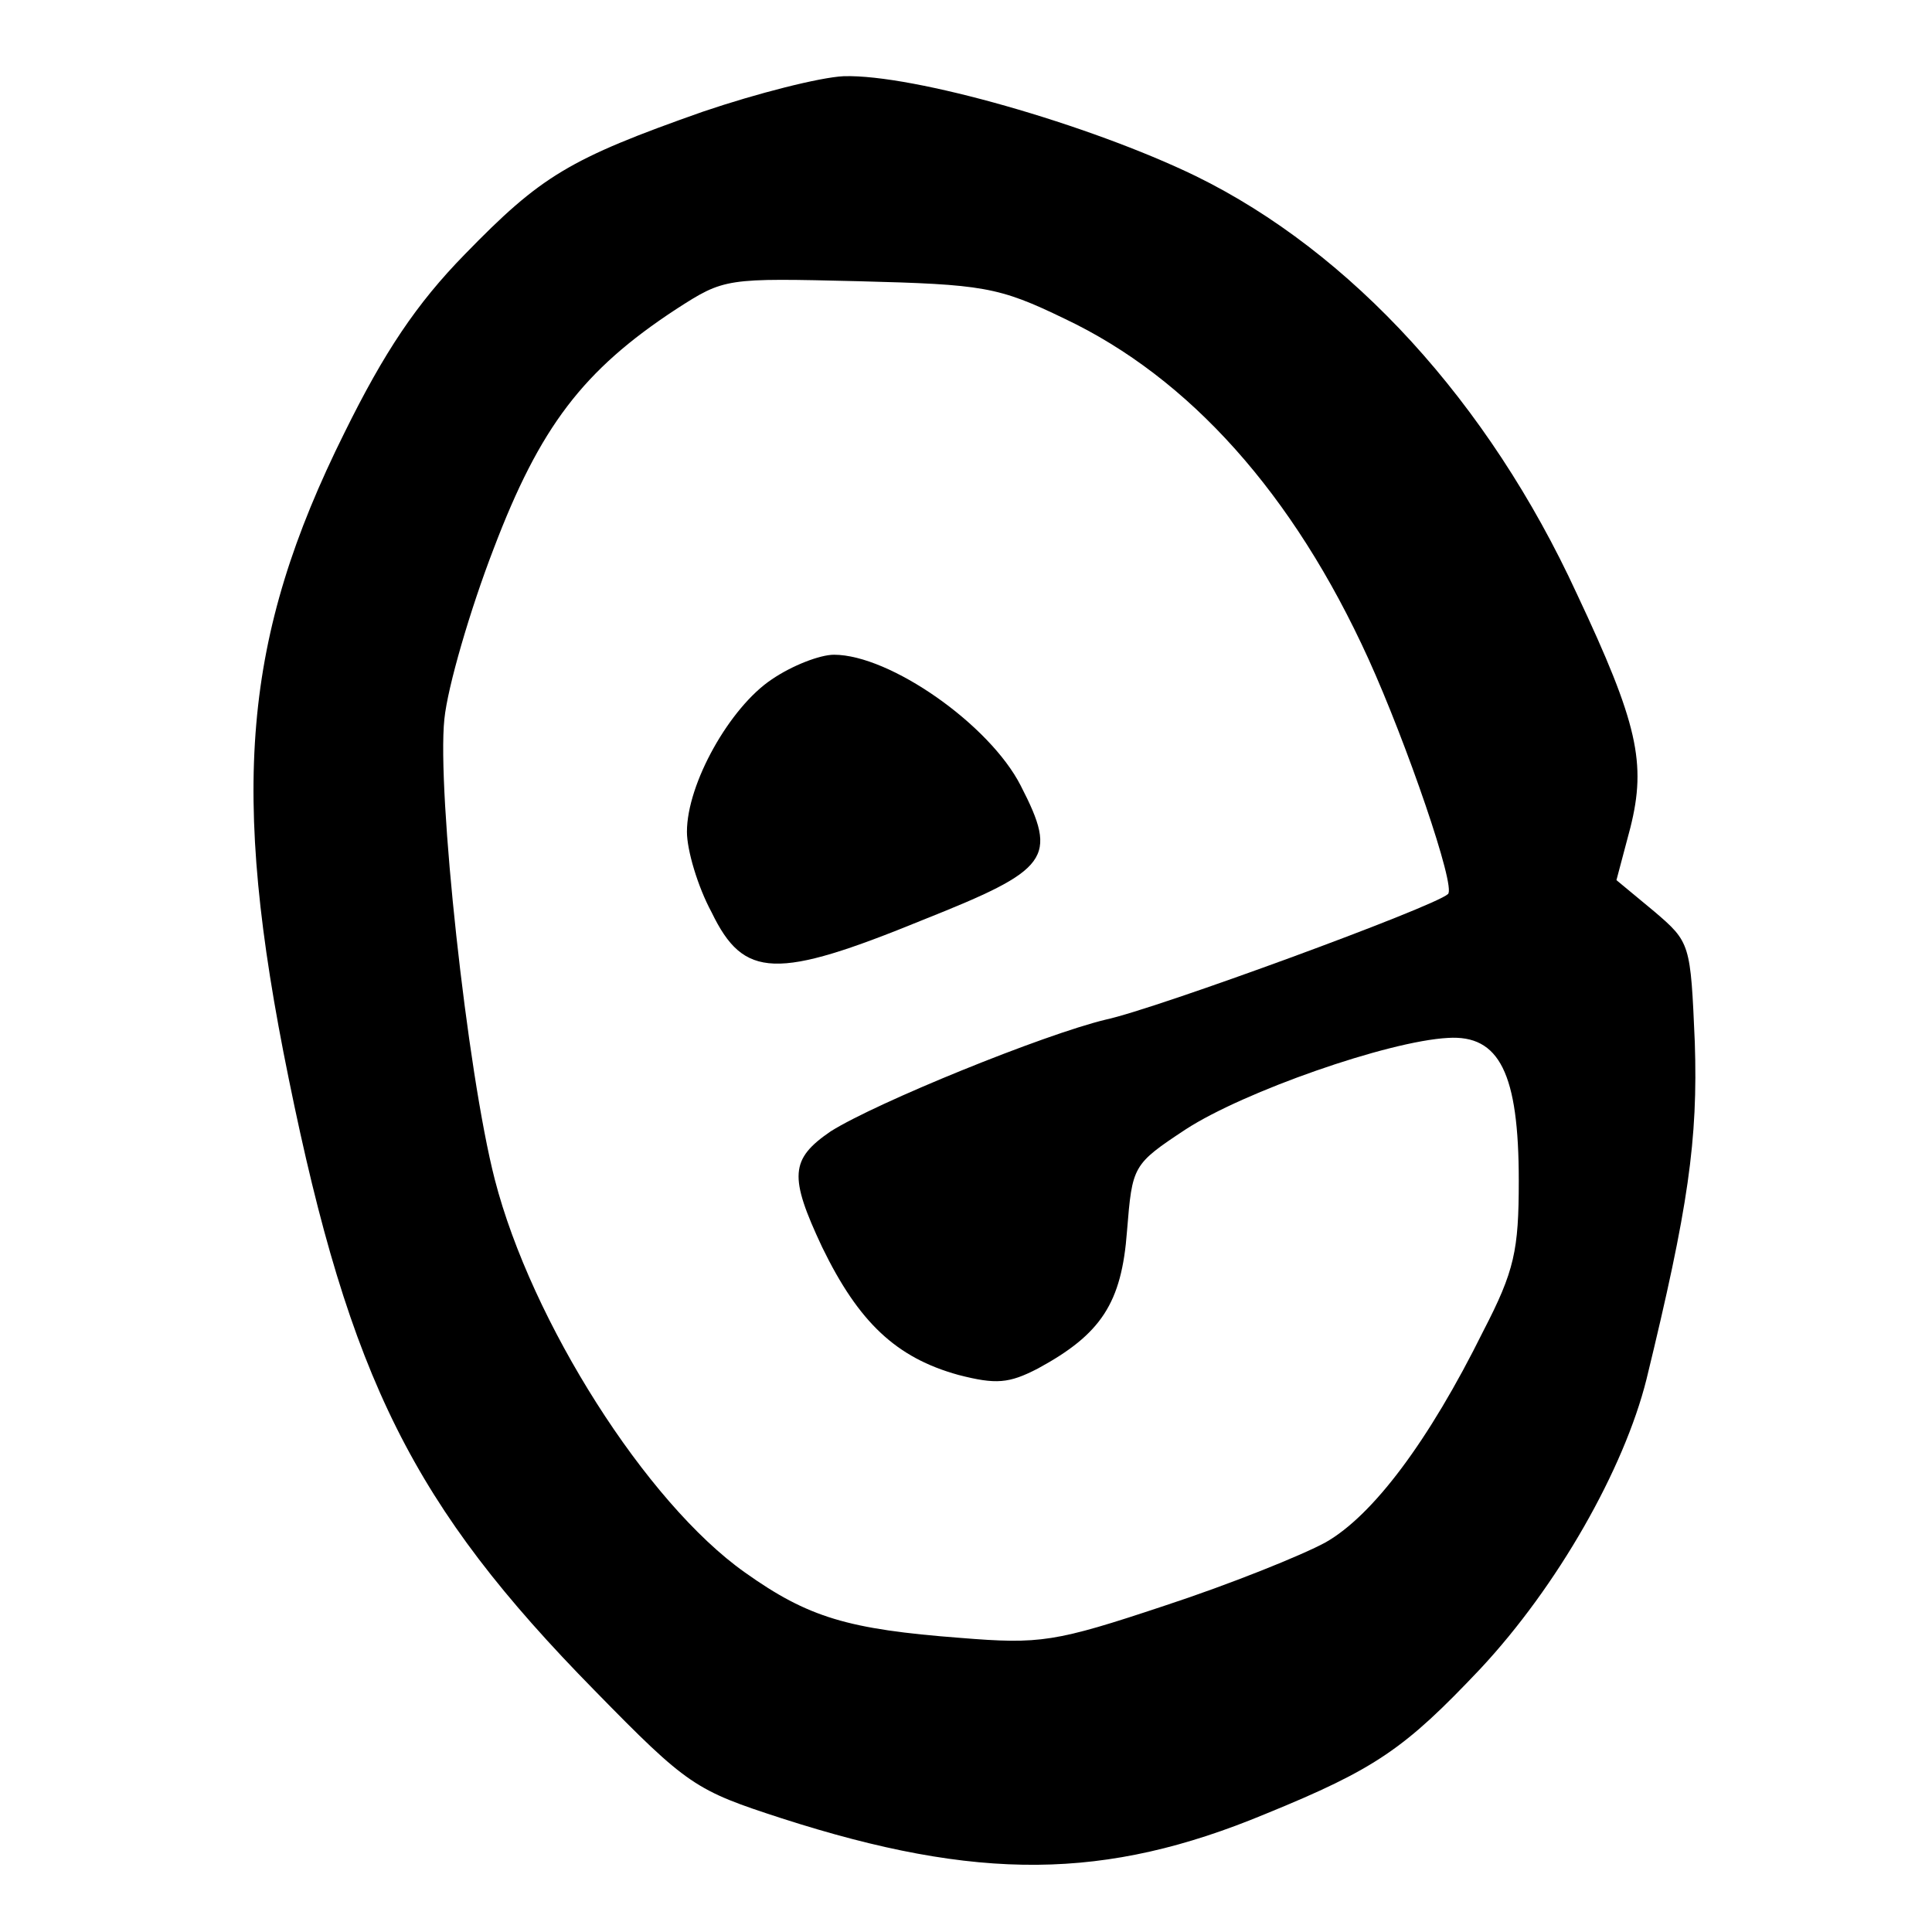 <?xml version="1.0" standalone="no"?>
<!DOCTYPE svg PUBLIC "-//W3C//DTD SVG 20010904//EN"
 "http://www.w3.org/TR/2001/REC-SVG-20010904/DTD/svg10.dtd">
<svg version="1.0" xmlns="http://www.w3.org/2000/svg"
 width="180pt" height="180pt" viewBox="0 0 180 180"
 preserveAspectRatio="xMidYMid meet">
<g transform="translate(0,180) scale(0.1,-0.1)"
fill="#000000" stroke="none">
<path d="M655 1696 c-125 -44 -151 -60 -222 -133 -45 -46 -75 -91 -112 -166
-95 -191 -107 -333 -52 -602 57 -280 116 -398 285 -570 87 -89 94 -93 174
-119 183 -59 302 -58 451 4 103 42 130 61 200 135 72 77 134 186 155 270 39
160 48 223 45 314 -4 92 -4 93 -38 122 l-35 29 13 49 c15 60 7 97 -50 218 -82
178 -210 318 -355 389 -99 48 -263 95 -328 93 -22 -1 -81 -16 -131 -33z m337
-193 c116 -55 213 -163 283 -317 35 -77 82 -213 74 -219 -13 -12 -272 -107
-319 -117 -58 -14 -213 -77 -256 -104 -38 -26 -39 -42 -8 -108 34 -70 69 -103
127 -119 35 -9 47 -8 74 6 59 32 78 61 83 128 5 61 5 62 55 95 54 35 188 82
244 85 48 3 66 -33 66 -133 0 -65 -4 -84 -33 -140 -51 -103 -103 -172 -147
-197 -22 -12 -89 -39 -150 -59 -102 -34 -116 -36 -190 -30 -105 8 -142 19
-201 61 -92 65 -199 234 -233 366 -26 101 -54 362 -47 429 3 30 24 102 46 159
43 113 83 166 170 223 45 29 46 29 170 26 116 -3 130 -5 192 -35z"/>
<path d="M719 1167 c-39 -26 -79 -97 -79 -142 0 -17 10 -51 23 -75 30 -62 60
-63 197 -7 118 47 126 57 91 125 -29 57 -122 122 -174 122 -13 0 -39 -10 -58
-23z"/>
</g>
</svg>
